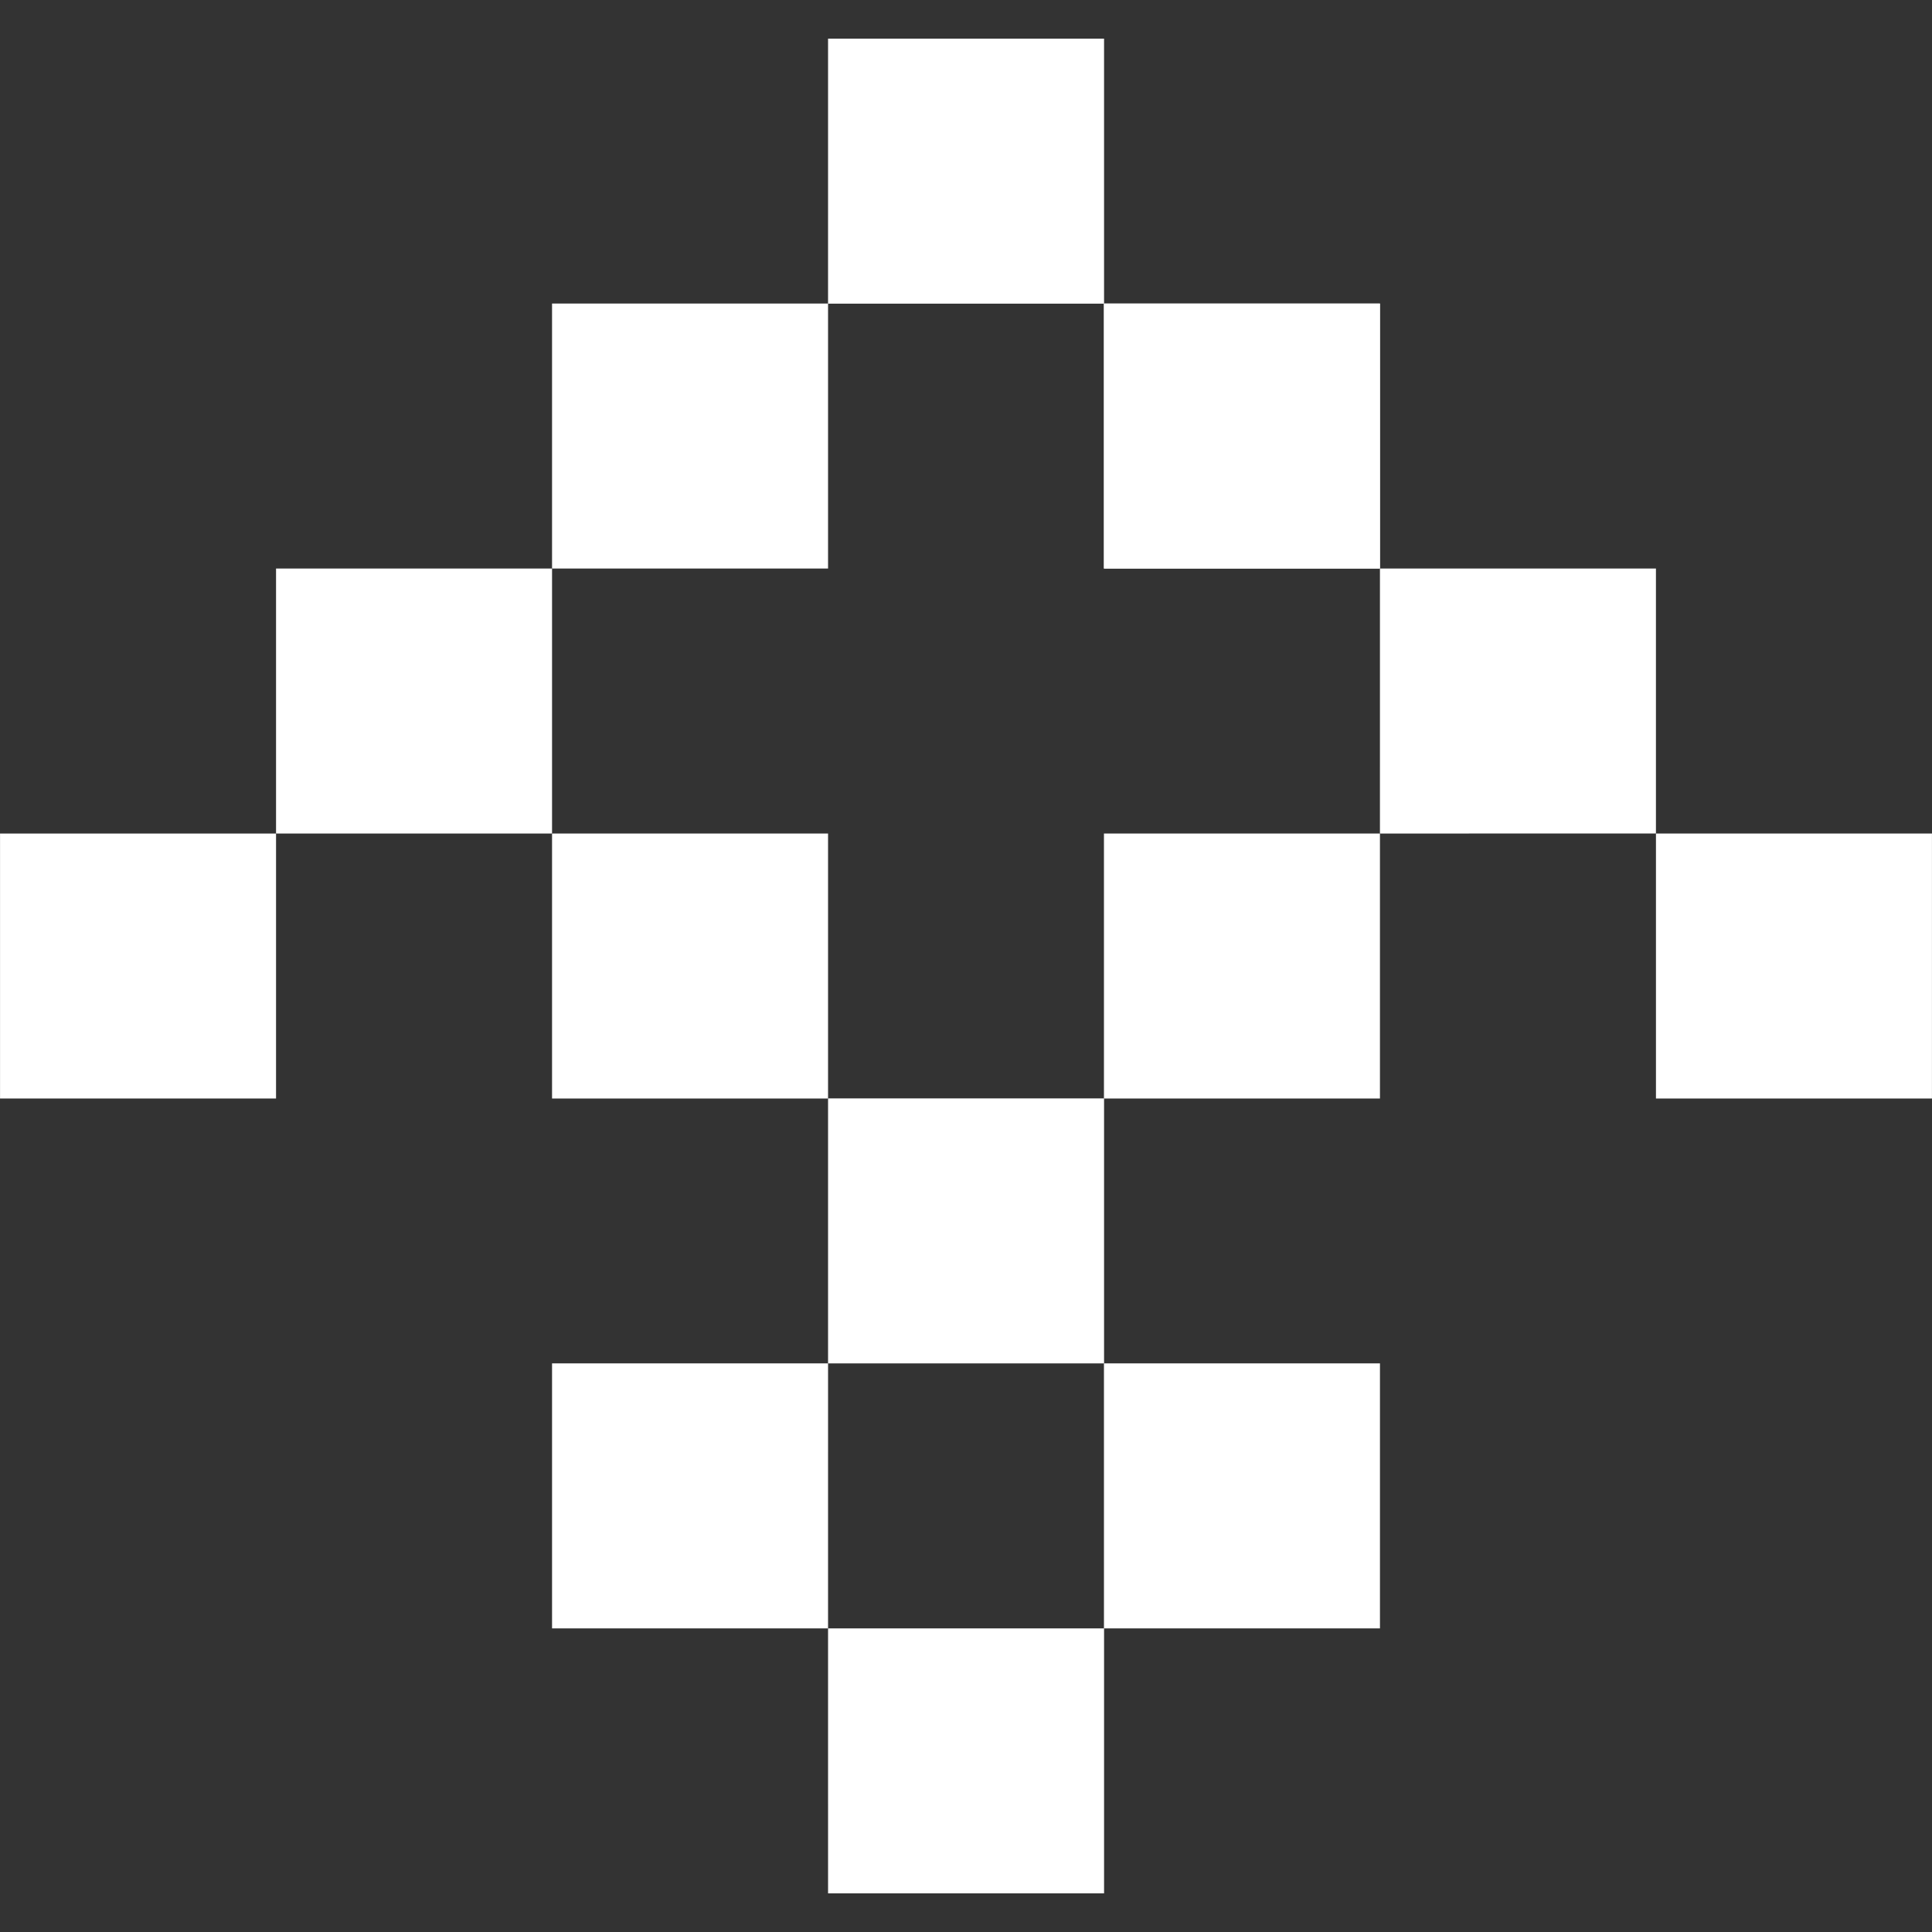 <svg xmlns="http://www.w3.org/2000/svg" id="svg14" version="1.1" fill="none" viewBox="0 0 20 20" height="20" width="20">
  <rect x="0" y="0" width="20" height="20" fill="#333333" stroke="none"/>
  <defs id="defs14"></defs>
  
  <g transform="matrix(1.2,0,0,1.2,-2,-2.109)" id="g14">
    <path id="path1" fill="#ffffff" d="m 8.81,11.233 v 2.286 h 2.381 v -2.286 z"></path>
    <path id="path2" fill="#ffffff" d="m 11.19,13.519 10e-5,2.286 h 2.381 v -2.286 z"></path>
    <path id="path3" fill="#ffffff" d="m 6.429,13.519 v 2.286 h 2.381 l 8e-5,-2.286 z"></path>
    <path id="path4" fill="#ffffff" d="m 8.81,15.805 8e-5,2.286 h 2.381 v -2.286 z"></path>
    <path id="path5" fill="#ffffff" d="m 11.19,8.948 v 2.286 h 2.381 V 8.948 Z"></path>
    <path id="path6" fill="#ffffff" d="m 13.571,6.662 -10e-5,2.286 2.381,-1.6e-4 V 6.662 Z"></path>
    <path id="path7" fill="#ffffff" d="m 15.952,8.948 v 2.286 h 2.381 V 8.948 Z"></path>
    <path id="path8" fill="#ffffff" d="m 11.19,4.376 v 2.286 l 2.381,1.3e-4 -10e-5,-2.286 z"></path>
    <path id="path9" fill="#ffffff" d="m 11.19,4.376 v 2.286 l 2.381,1.3e-4 -10e-5,-2.286 z"></path>
    <path id="path10" fill="#ffffff" d="M 6.429,4.376 V 6.662 H 8.81 V 4.376 Z"></path>
    <path id="path11" fill="#ffffff" d="m 8.81,2.091 -8e-5,2.286 H 11.191 V 2.091 Z"></path>
    <path id="path12" fill="#ffffff" d="M 6.429,8.948 V 11.234 H 8.81 V 8.948 Z"></path>
    <path id="path13" fill="#ffffff" d="M 4.048,6.662 V 8.948 H 6.429 V 6.662 Z"></path>
    <path id="path14" fill="#ffffff" d="M 1.667,8.948 V 11.234 h 2.381 l 8e-5,-2.286 z"></path>
  </g>
</svg>

